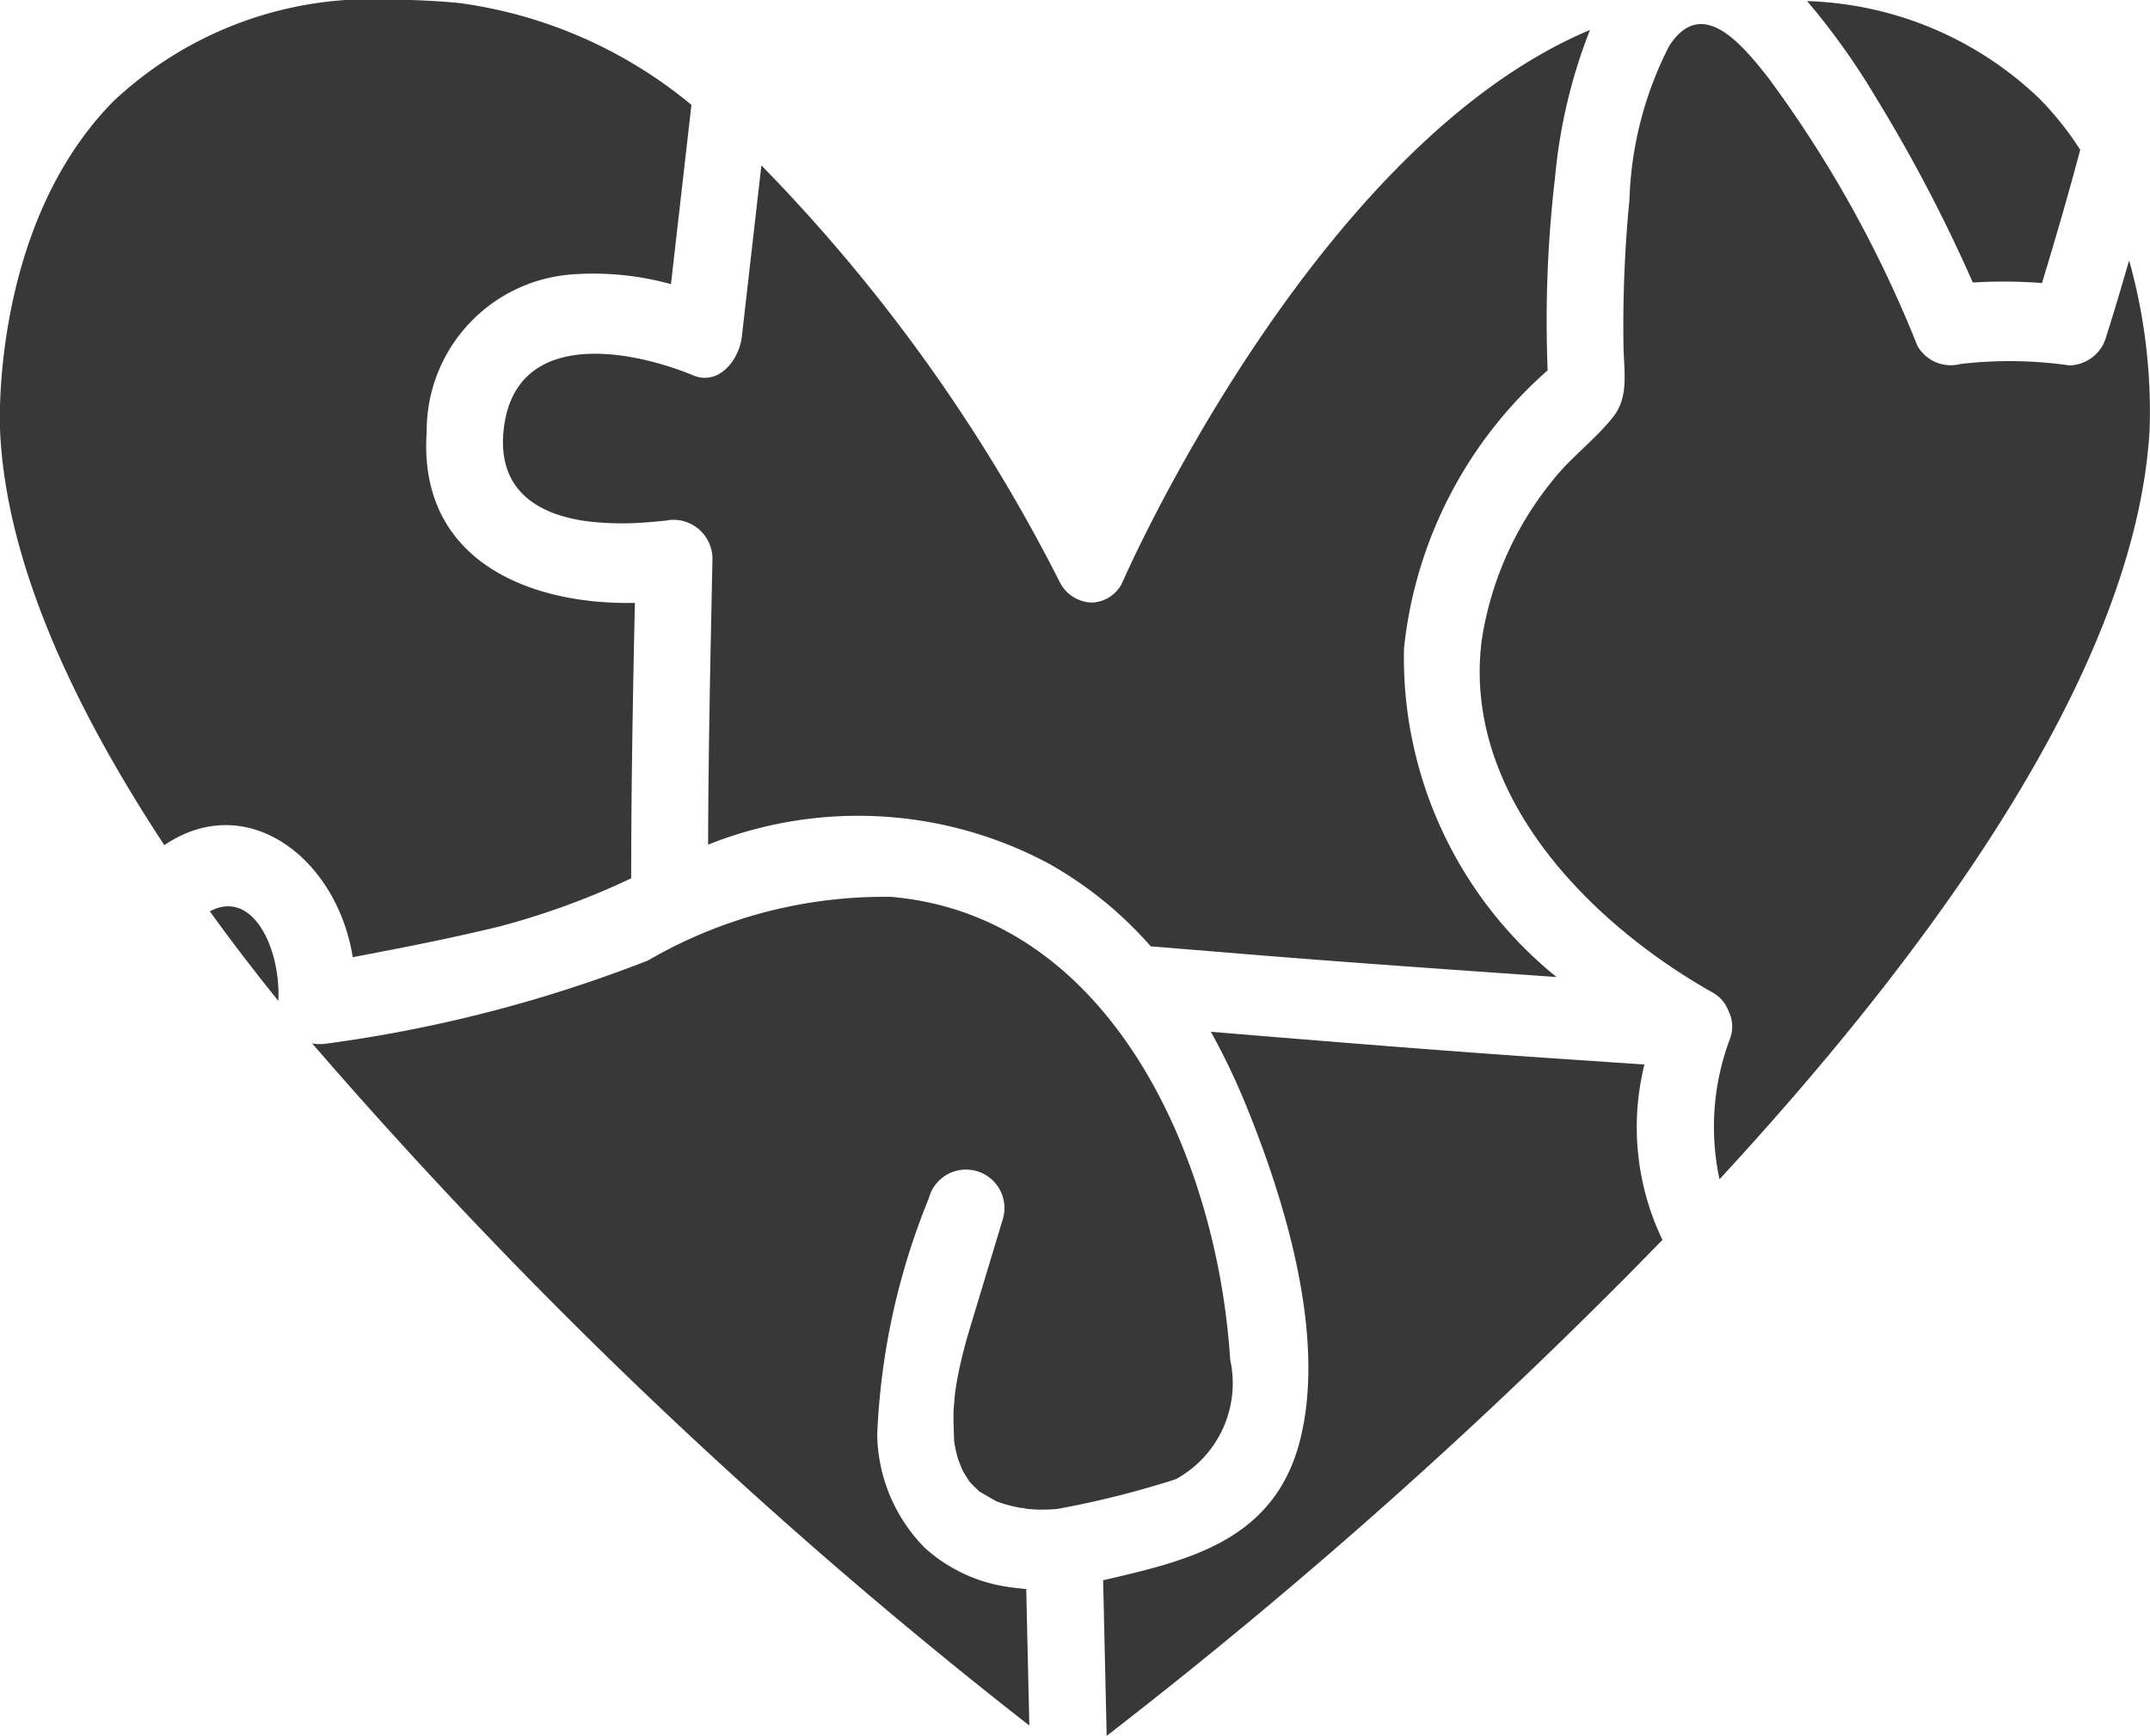 <svg xmlns="http://www.w3.org/2000/svg" width="40.769" height="32.922" viewBox="0 0 40.769 32.922"><g transform="translate(-159.611 -182.179)"><path d="M166.3,200.333c.93-.176,1.86-.358,2.78-.582a14.409,14.409,0,0,0,2.5-.914c0-1.742.032-3.483.07-5.224-1.965.044-4.118-.781-3.948-3.247a2.975,2.975,0,0,1,2.79-2.985,5.519,5.519,0,0,1,1.842.187q.194-1.7.388-3.4a8.718,8.718,0,0,0-4.413-1.933q-.643-.06-1.241-.06a7.13,7.13,0,0,0-5.312,1.93c-2.331,2.372-2.146,6.2-2.144,6.239.109,2.443,1.332,5.155,3.115,7.864C164.3,197.145,166,198.461,166.3,200.333Z" transform="translate(0)" fill="#383838"/><path d="M224.38,277.633l-.065-.007C224.378,277.639,224.389,277.638,224.38,277.633Z" transform="translate(-45.311 -66.84)" fill="#383838"/><path d="M257.782,205.613c4.154-4.5,7.891-9.735,8.155-14.2a10.615,10.615,0,0,0-.388-3.227c-.139.479-.279.957-.43,1.431a.743.743,0,0,1-.7.56,8.042,8.042,0,0,0-2.066-.027.725.725,0,0,1-.821-.35,22.577,22.577,0,0,0-2.834-5.09c-.493-.621-1.25-1.556-1.871-.59a6.853,6.853,0,0,0-.753,2.915,24.71,24.71,0,0,0-.113,2.758c.005.474.114.976-.2,1.367-.346.435-.814.772-1.161,1.221a6.3,6.3,0,0,0-1.33,3.028c-.361,2.961,2.112,5.384,4.384,6.664a.667.667,0,0,1,.291.33c.009.017.015.035.022.052a.687.687,0,0,1,.036.1.674.674,0,0,1-.015.374A4.731,4.731,0,0,0,257.782,205.613Z" transform="translate(-65.565 -1.068)" fill="#383838"/><path d="M192.942,250.486a2.878,2.878,0,0,0,.563,0,17.542,17.542,0,0,0,2.244-.563,2.075,2.075,0,0,0,1.032-2.269c-.246-3.872-2.289-8.42-6.43-8.776a8.915,8.915,0,0,0-4.611,1.207,26.314,26.314,0,0,1-6.1,1.577.835.835,0,0,1-.267-.005,96.366,96.366,0,0,0,13.6,12.938q-.03-1.294-.059-2.589c-.122-.012-.244-.024-.363-.043a2.991,2.991,0,0,1-1.558-.736,3.122,3.122,0,0,1-.905-2.146,13.26,13.26,0,0,1,.978-4.484.729.729,0,1,1,1.4.405l-.577,1.913c-.1.325-.191.65-.258.984-.027.131-.05.263-.068.395,0,.028-.009.079-.01.094,0,.062-.01.123-.014.185-.011.2,0,.4.007.6a.123.123,0,0,1,0,.018c0,.008,0,0,0,.015.008.037.013.075.02.111q.024.118.059.233c.019.062.117.267.02.075.028.055.052.113.082.167.011.021.063.1.089.143s.059.073.071.086c.041.044.087.083.129.126.005.005,0,0,.005.007a.1.1,0,0,1,.015.007c.1.061.2.116.3.174a.122.122,0,0,0,.015.007c.055.02.11.04.166.056.1.03.2.05.3.071a.164.164,0,0,1,.087.012Z" transform="translate(-13.843 -39.689)" fill="#383838"/><path d="M224.234,277.615l-.01,0-.012,0s-.011,0-.012,0A.184.184,0,0,1,224.234,277.615Z" transform="translate(-45.231 -66.829)" fill="#383838"/><path d="M277.086,187.586a9.674,9.674,0,0,1,1.312.01c.255-.838.5-1.681.725-2.527a6.06,6.06,0,0,0-.761-.958,6.651,6.651,0,0,0-4.418-1.862,13.3,13.3,0,0,1,1.308,1.835A29.336,29.336,0,0,1,277.086,187.586Z" transform="translate(-80.066 -0.049)" fill="#383838"/><path d="M229.476,260.815a100.6,100.6,0,0,0,10.531-9.4,4.939,4.939,0,0,1-.342-3.326l-1.465-.1c-2.254-.15-4.5-.335-6.756-.521a12.965,12.965,0,0,1,.691,1.454c.716,1.768,1.5,4.322,1,6.293-.487,1.916-2.136,2.284-3.734,2.655l.067,2.952Z" transform="translate(-48.872 -45.72)" fill="#383838"/><path d="M212.045,184.078c-5.225,2.193-8.816,10.36-8.855,10.452a.663.663,0,0,1-.59.407.7.7,0,0,1-.605-.381,31.9,31.9,0,0,0-5.661-7.91q-.186,1.624-.371,3.248c-.05.436-.432.935-.92.735-1.26-.518-3.415-.88-3.6,1.066-.1,1.078.6,1.551,1.526,1.692a5.424,5.424,0,0,0,1.122.033c.135-.008.27-.022.4-.035.117-.012.064,0,.015,0a.741.741,0,0,1,.9.734c-.038,1.8-.077,3.606-.083,5.41a7.663,7.663,0,0,1,6.453.355,7.313,7.313,0,0,1,1.94,1.573l1.742.143c1.984.163,3.968.3,5.953.439a7.788,7.788,0,0,1-2.892-6.23,8.147,8.147,0,0,1,2.724-5.276,23.325,23.325,0,0,1,.139-3.647A10.172,10.172,0,0,1,212.045,184.078Z" transform="translate(-22.285 -1.33)" fill="#383838"/><path d="M172.885,239.623c.411.571.847,1.138,1.3,1.7C174.233,240.343,173.708,239.185,172.885,239.623Z" transform="translate(-9.296 -40.16)" fill="#383838"/></g></svg>
